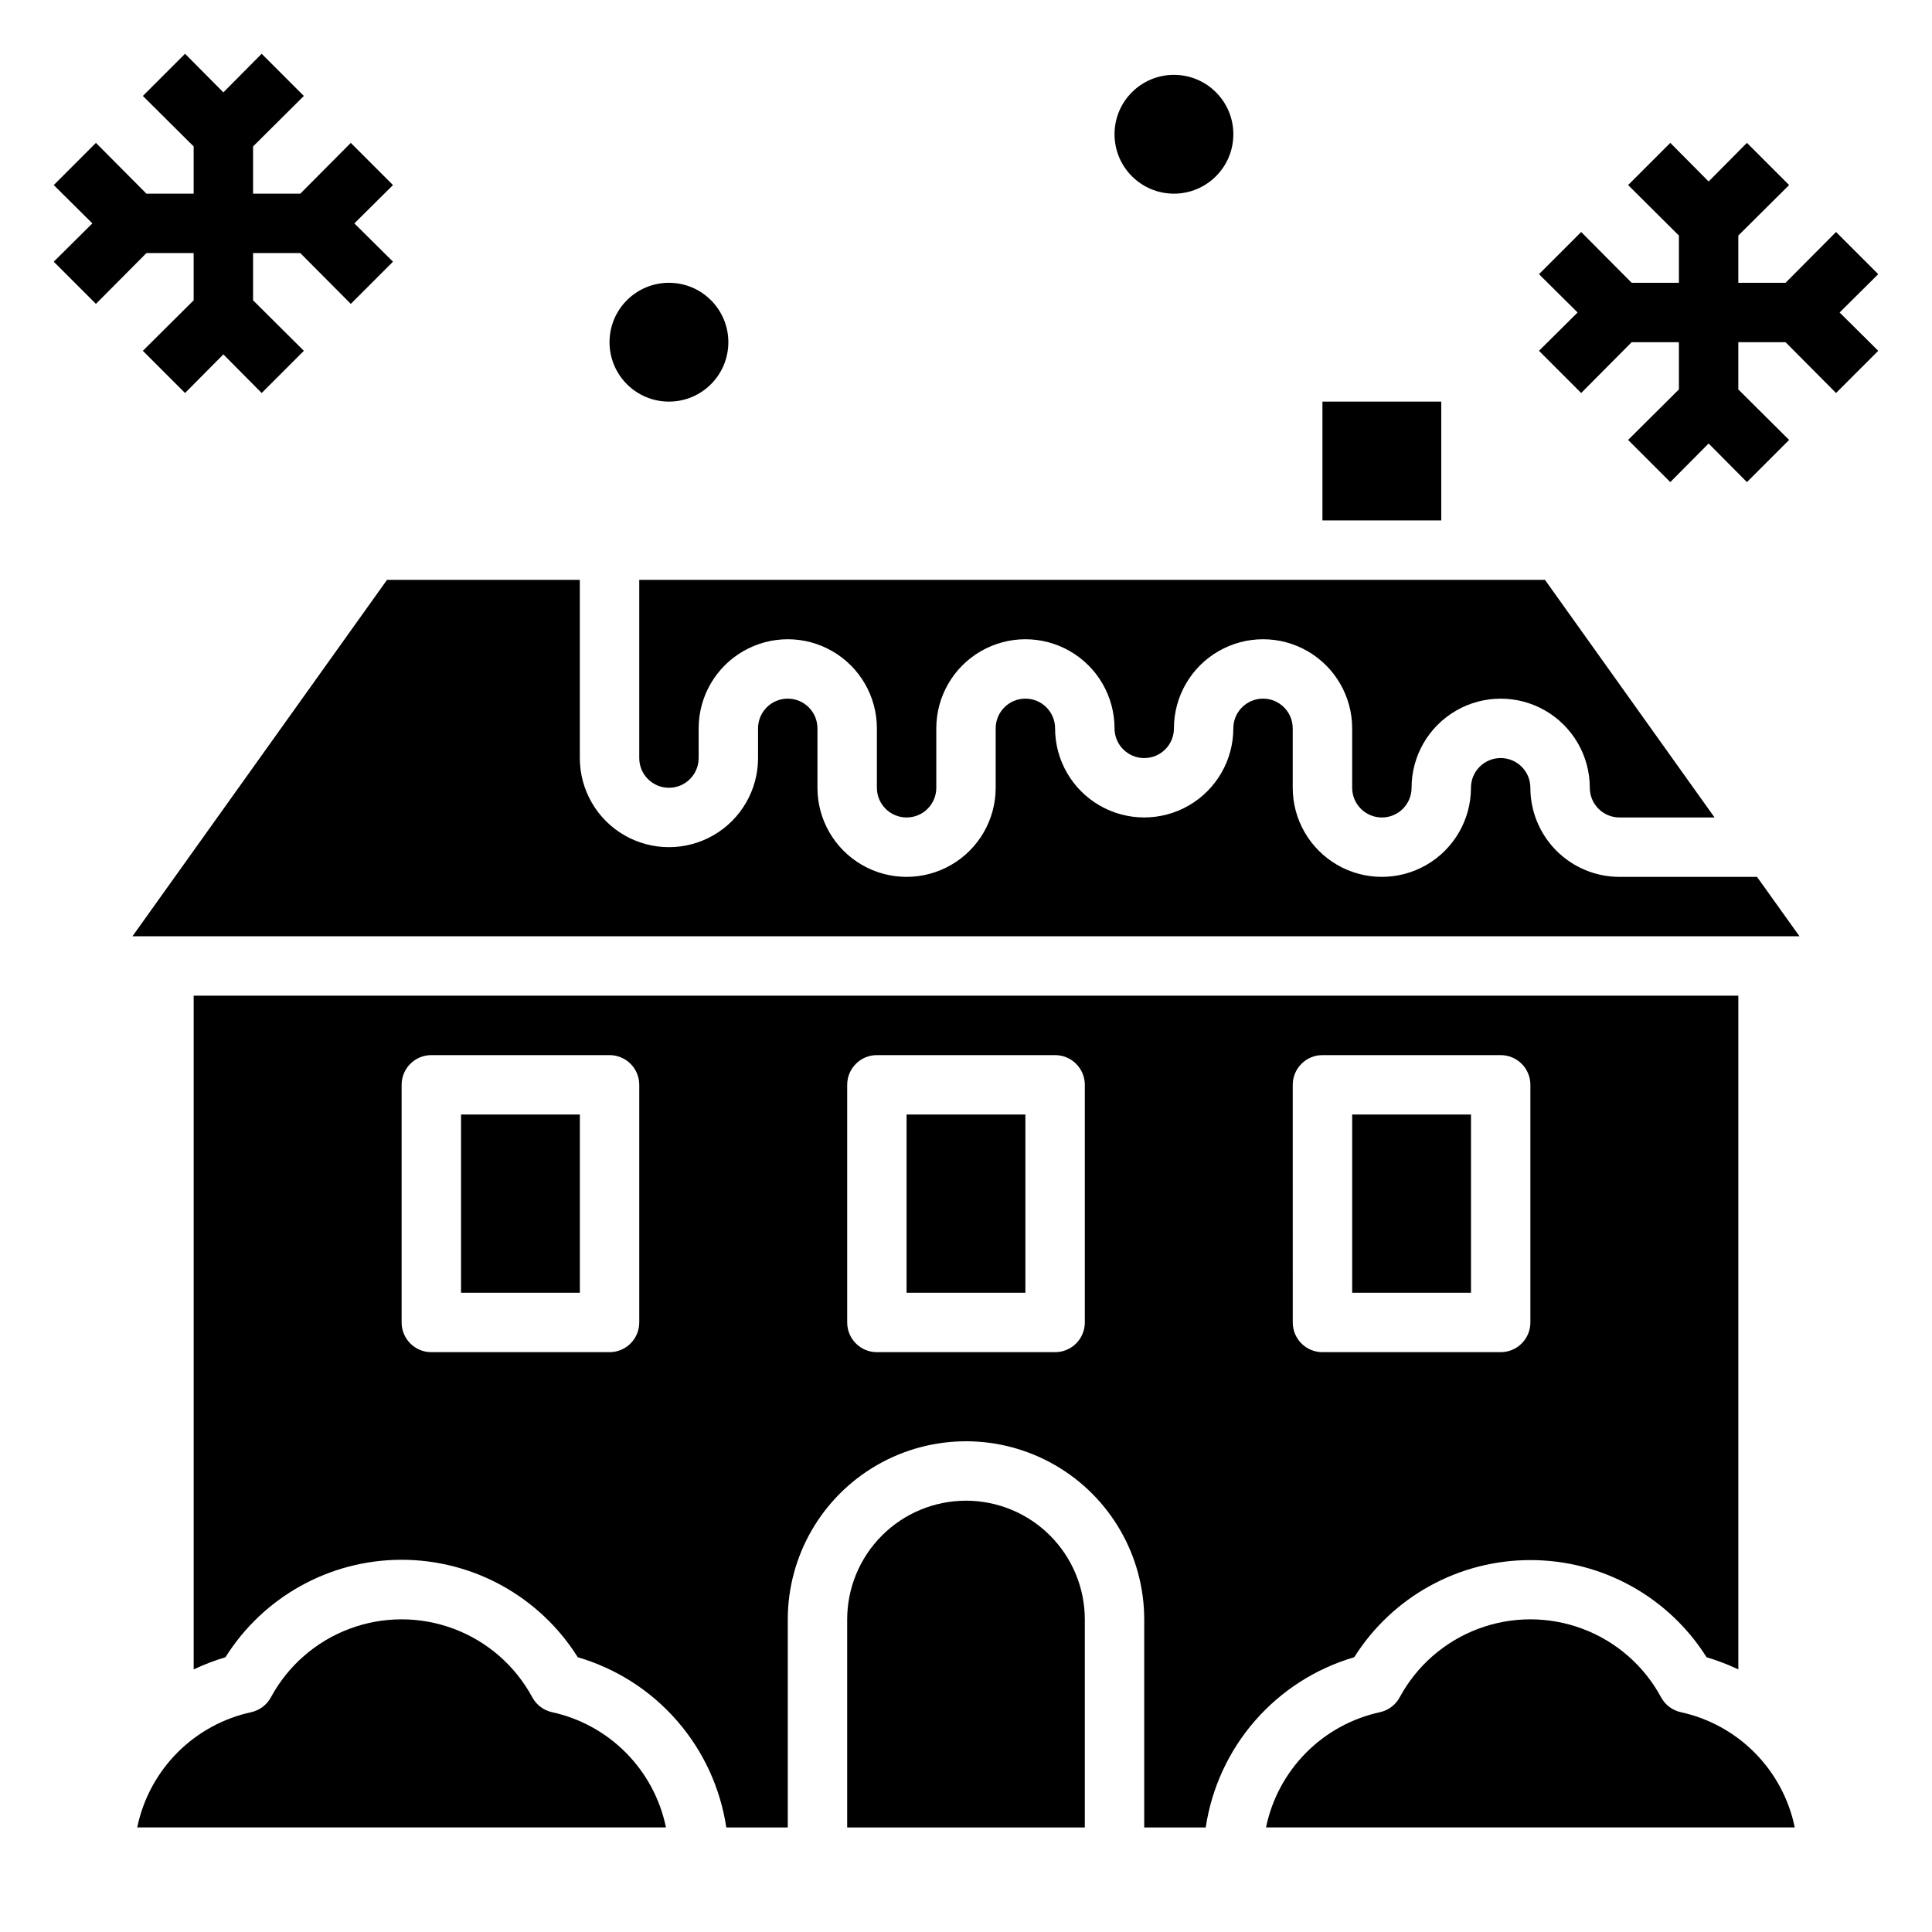 <?xml version="1.0" encoding="UTF-8"?>
<!-- Uploaded to: SVG Repo, www.svgrepo.com, Generator: SVG Repo Mixer Tools -->
<svg fill="#000000" width="800px" height="800px" version="1.1" viewBox="144 144 512 512" xmlns="http://www.w3.org/2000/svg">
 <g>
  <path d="m266.18 439.36h31.488v47.23h-31.488z"/>
  <path d="m290.26 597.74c-2.219-0.5-4.113-1.934-5.195-3.934-4.519-8.371-11.914-14.824-20.82-18.16-8.91-3.34-18.723-3.34-27.629 0-8.91 3.336-16.305 9.789-20.824 18.16-1.082 2-2.977 3.434-5.195 3.934-7.457 1.617-14.285 5.359-19.652 10.785-5.363 5.422-9.039 12.285-10.578 19.762h140.12c-1.539-7.477-5.211-14.34-10.578-19.762-5.367-5.426-12.195-9.168-19.652-10.785z"/>
  <path d="m400 541.7c-8.352 0-16.363 3.316-22.266 9.223-5.906 5.906-9.223 13.914-9.223 22.266v55.105h62.977v-55.105c0-8.352-3.32-16.359-9.223-22.266-5.906-5.906-13.914-9.223-22.266-9.223z"/>
  <path d="m510.21 360.64c2.086 0 4.09-0.828 5.566-2.305 1.477-1.477 2.305-3.477 2.305-5.566 0-8.438 4.5-16.234 11.809-20.453 7.309-4.219 16.309-4.219 23.617 0 7.305 4.219 11.809 12.016 11.809 20.453 0 2.09 0.828 4.09 2.305 5.566 1.477 1.477 3.477 2.305 5.566 2.305h25.191l-44.949-62.977-240.02 0.004v47.23c0 4.348 3.523 7.871 7.871 7.871s7.871-3.523 7.871-7.871v-7.871c0-8.438 4.504-16.234 11.809-20.453 7.309-4.219 16.309-4.219 23.617 0 7.309 4.219 11.809 12.016 11.809 20.453v15.742c0 4.348 3.523 7.871 7.871 7.871s7.871-3.523 7.871-7.871v-15.742c0-8.438 4.504-16.234 11.809-20.453 7.309-4.219 16.309-4.219 23.617 0 7.309 4.219 11.809 12.016 11.809 20.453 0 4.348 3.523 7.871 7.871 7.871 4.348 0 7.871-3.523 7.871-7.871 0-8.438 4.504-16.234 11.809-20.453 7.309-4.219 16.309-4.219 23.617 0 7.305 4.219 11.809 12.016 11.809 20.453v15.742c0 2.09 0.828 4.09 2.305 5.566 1.477 1.477 3.477 2.305 5.566 2.305z"/>
  <path d="m494.46 250.43h31.488v31.488h-31.488z"/>
  <path d="m384.25 439.36h31.488v47.23h-31.488z"/>
  <path d="m573.18 376.38c-6.266 0-12.27-2.488-16.699-6.918-4.43-4.43-6.918-10.434-6.918-16.699 0-4.348-3.523-7.871-7.871-7.871-4.348 0-7.871 3.523-7.871 7.871 0 8.438-4.504 16.234-11.809 20.453-7.309 4.219-16.309 4.219-23.617 0-7.305-4.219-11.809-12.016-11.809-20.453v-15.742c0-4.348-3.523-7.875-7.871-7.875s-7.871 3.527-7.871 7.875c0 8.438-4.504 16.23-11.809 20.449-7.309 4.219-16.309 4.219-23.617 0-7.305-4.219-11.809-12.012-11.809-20.449 0-4.348-3.523-7.875-7.871-7.875-4.348 0-7.871 3.527-7.871 7.875v15.742c0 8.438-4.5 16.234-11.809 20.453s-16.309 4.219-23.617 0c-7.305-4.219-11.809-12.016-11.809-20.453v-15.742c0-4.348-3.523-7.875-7.871-7.875s-7.871 3.527-7.871 7.875v7.871c0 8.438-4.5 16.234-11.809 20.453-7.305 4.219-16.309 4.219-23.617 0-7.305-4.219-11.805-12.016-11.805-20.453v-47.23h-51.09l-67.465 94.461h441.78l-11.258-15.742z"/>
  <path d="m549.57 557.44c18.953-0.016 36.582 9.707 46.684 25.742 2.883 0.863 5.699 1.941 8.422 3.227v-178.54h-409.35v178.54c2.723-1.285 5.539-2.363 8.426-3.227 10.078-16.066 27.711-25.824 46.68-25.824s36.602 9.758 46.68 25.824c10.184 2.981 19.301 8.809 26.273 16.801 6.977 7.992 11.516 17.816 13.09 28.309h16.293v-55.105c0-16.875 9.004-32.469 23.617-40.906 14.613-8.438 32.617-8.438 47.23 0s23.617 24.031 23.617 40.906v55.105h16.297c1.57-10.492 6.113-20.316 13.086-28.309 6.977-7.992 16.09-13.82 26.273-16.801 10.098-16.035 27.73-25.758 46.68-25.742zm-236.16-62.977c0 2.09-0.828 4.094-2.305 5.566-1.477 1.477-3.481 2.309-5.566 2.309h-47.234c-4.348 0-7.871-3.527-7.871-7.875v-62.973c0-4.348 3.523-7.875 7.871-7.875h47.234c2.086 0 4.09 0.832 5.566 2.309 1.477 1.477 2.305 3.477 2.305 5.566zm118.08 0c0 2.09-0.832 4.094-2.309 5.566-1.477 1.477-3.477 2.309-5.566 2.309h-47.23c-4.348 0-7.871-3.527-7.871-7.875v-62.973c0-4.348 3.523-7.875 7.871-7.875h47.23c2.09 0 4.09 0.832 5.566 2.309 1.477 1.477 2.309 3.477 2.309 5.566zm55.105 0-0.004-62.973c0-4.348 3.523-7.875 7.871-7.875h47.234c2.086 0 4.09 0.832 5.566 2.309 1.477 1.477 2.305 3.477 2.305 5.566v62.977-0.004c0 2.09-0.828 4.094-2.305 5.566-1.477 1.477-3.481 2.309-5.566 2.309h-47.234c-4.348 0-7.871-3.527-7.871-7.875z"/>
  <path d="m589.4 597.74c-2.219-0.5-4.113-1.934-5.195-3.934-4.516-8.371-11.914-14.824-20.82-18.16-8.91-3.34-18.723-3.34-27.629 0-8.91 3.336-16.305 9.789-20.824 18.16-1.082 2-2.977 3.434-5.195 3.934-7.457 1.617-14.285 5.359-19.648 10.785-5.367 5.422-9.043 12.285-10.578 19.762h140.12c-1.539-7.477-5.211-14.34-10.578-19.762-5.367-5.426-12.195-9.168-19.652-10.785z"/>
  <path d="m502.34 439.36h31.488v47.23h-31.488z"/>
  <path d="m195.32 211.07v12.516l-13.461 13.383 11.18 11.18 10.156-10.234 10.152 10.234 11.18-11.18-13.461-13.383v-12.516h12.516l13.383 13.461 11.18-11.18-10.234-10.152 10.234-10.156-11.18-11.18-13.383 13.461h-12.516v-12.516l13.461-13.383-11.18-11.176-10.152 10.23-10.156-10.23-11.18 11.176 13.461 13.383v12.516h-12.516l-13.383-13.461-11.176 11.18 10.23 10.156-10.23 10.152 11.176 11.18 13.383-13.461z"/>
  <path d="m641.75 216.66-11.18-11.18-13.383 13.461h-12.516v-12.516l13.461-13.383-11.18-11.18-10.152 10.234-10.156-10.234-11.18 11.18 13.461 13.383v12.516h-12.516l-13.383-13.461-11.176 11.18 10.23 10.152-10.23 10.156 11.176 11.18 13.383-13.461h12.516v12.516l-13.461 13.383 11.18 11.176 10.156-10.23 10.152 10.23 11.18-11.176-13.461-13.383v-12.516h12.516l13.383 13.461 11.18-11.18-10.234-10.156z"/>
  <path d="m337.02 234.69c0 8.695-7.051 15.742-15.746 15.742-8.695 0-15.742-7.047-15.742-15.742s7.047-15.746 15.742-15.746c8.695 0 15.746 7.051 15.746 15.746"/>
  <path d="m470.85 179.58c0 8.695-7.051 15.742-15.746 15.742-8.695 0-15.742-7.047-15.742-15.742 0-8.695 7.047-15.746 15.742-15.746 8.695 0 15.746 7.051 15.746 15.746"/>
 </g>
</svg>